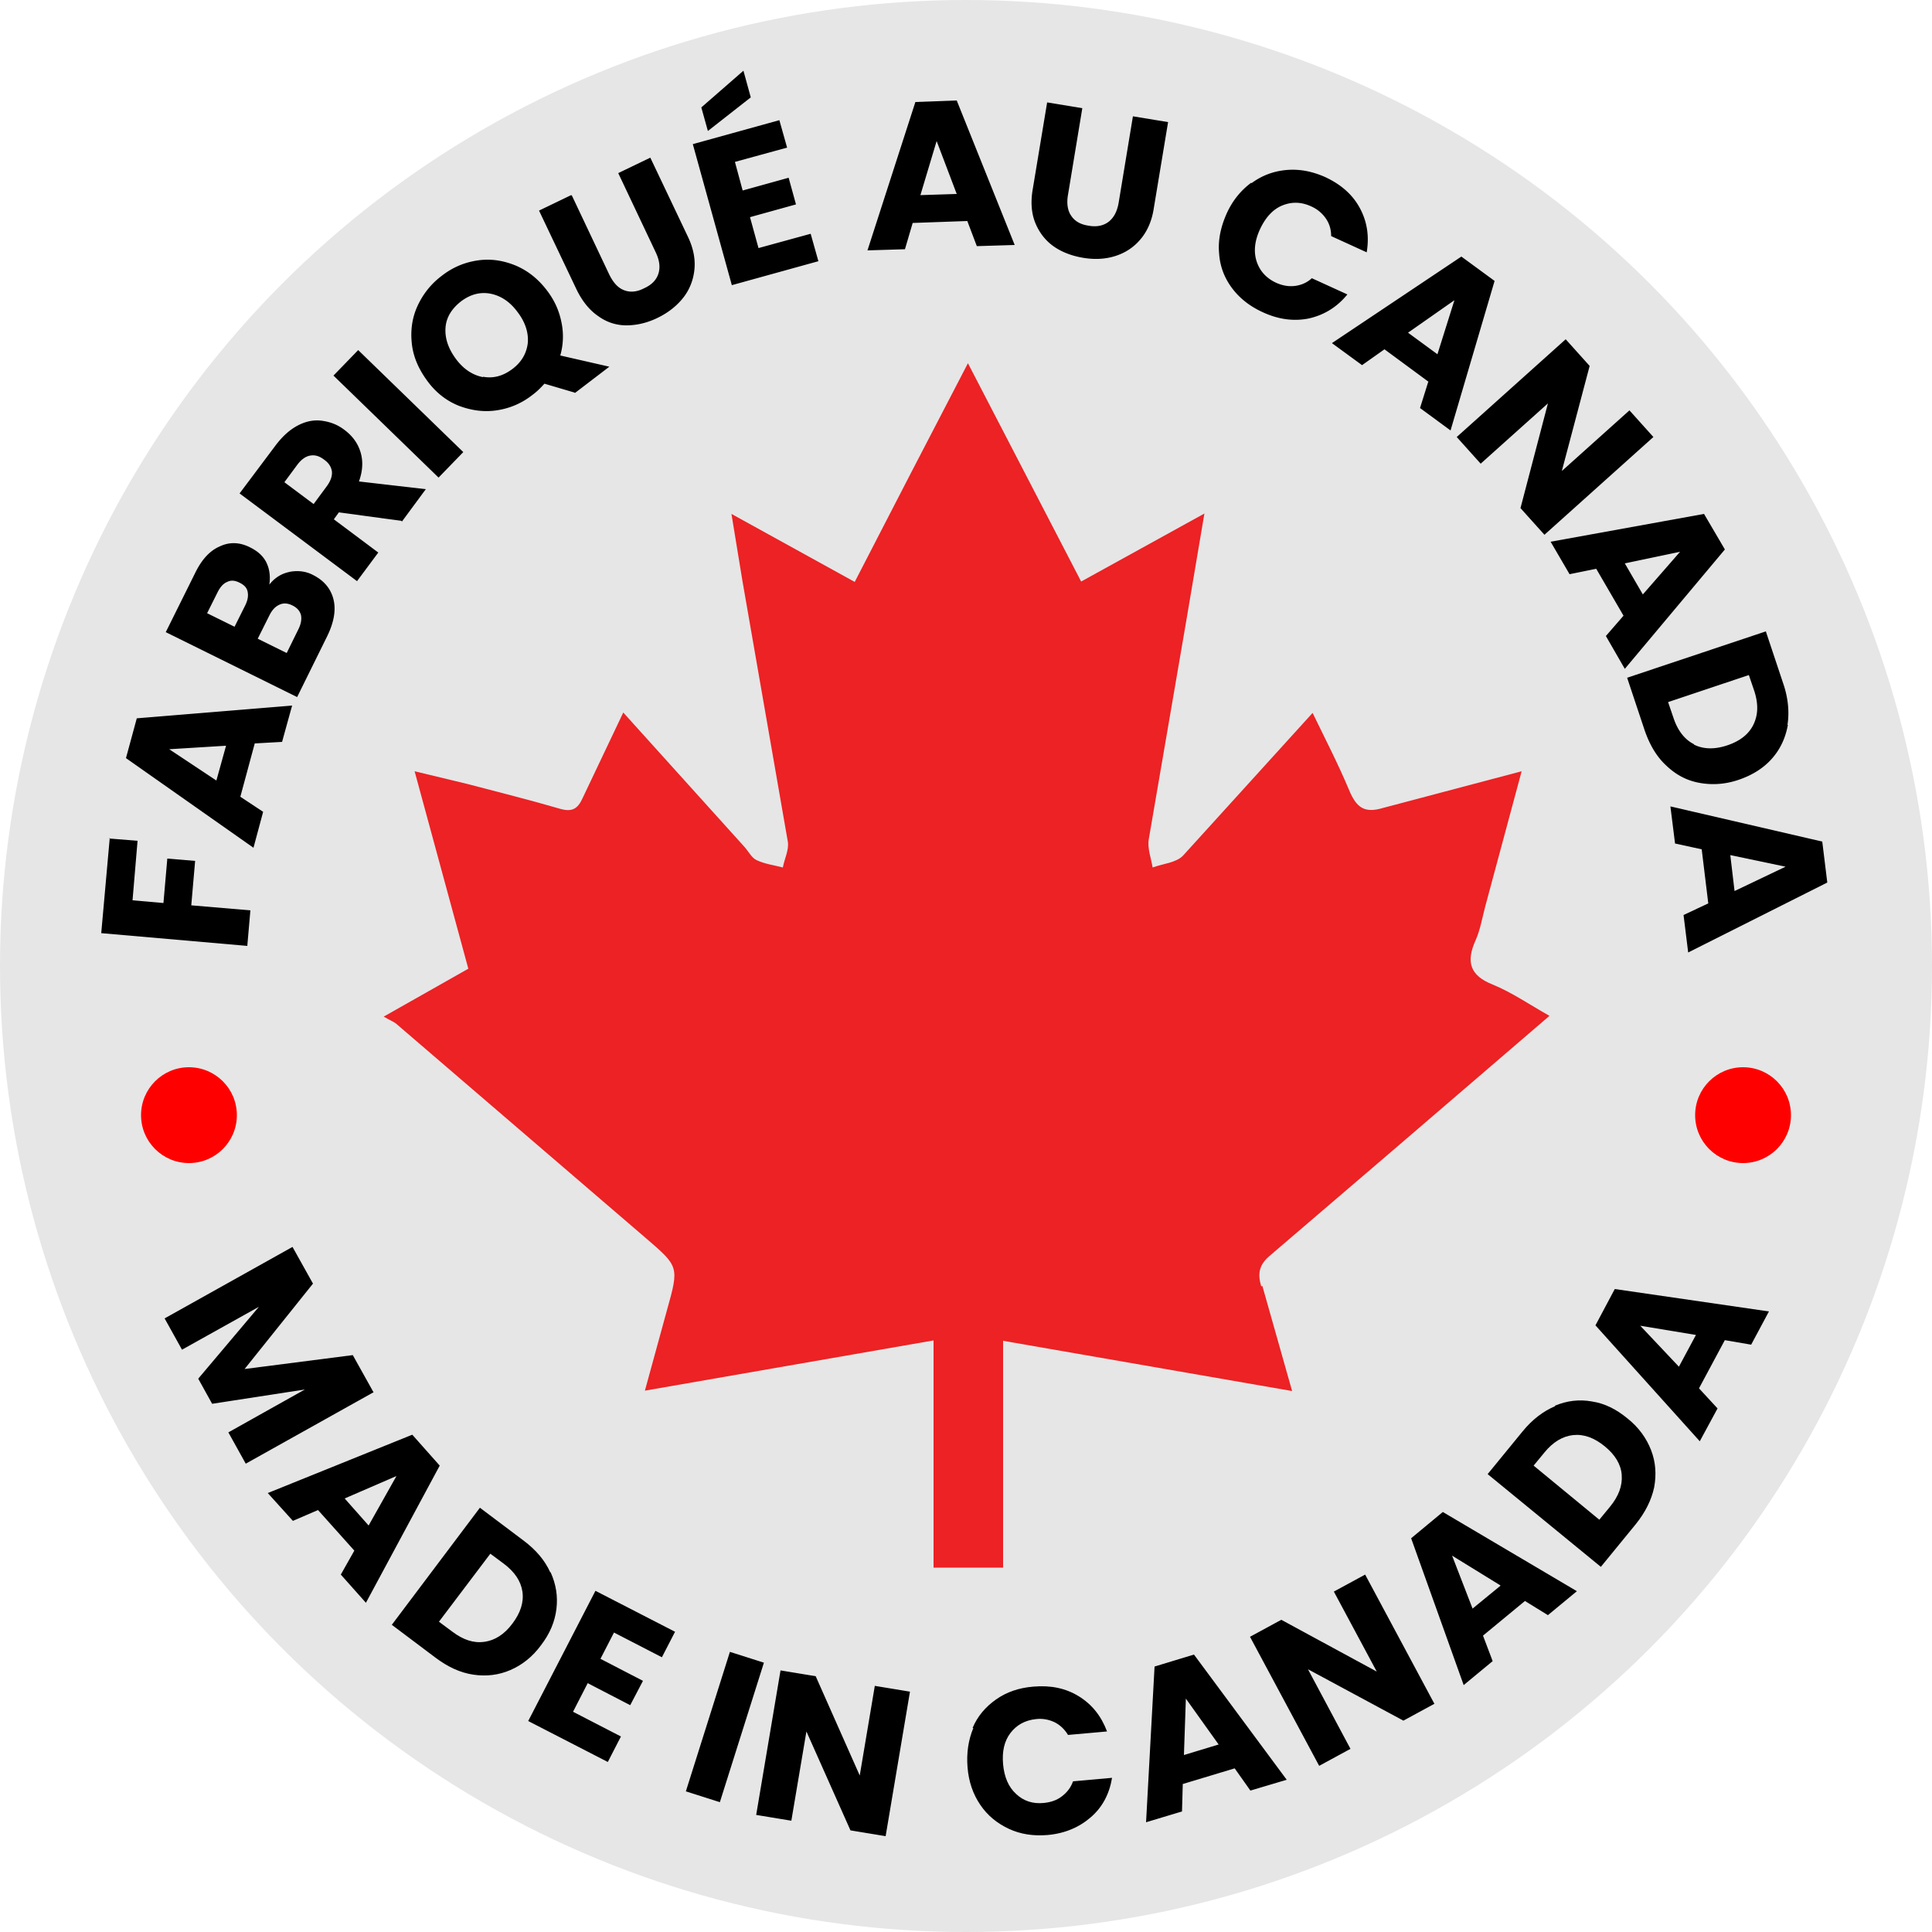 <svg xmlns="http://www.w3.org/2000/svg" viewBox="0 0 500 500" xmlns:v="https://vecta.io/nano"><circle cx="250" cy="250" r="250" fill="#e6e6e6"/><path d="M96.7 360.3l-33.1 18.5-4.5-8.1 19.8-11.1-24 3.7-3.6-6.5L67 338.2l-19.9 11.1-4.5-8.1 33.1-18.5 5.3 9.5-17.7 22.1 28-3.6 5.3 9.5zm-5 41l-9.4-10.5-6.5 2.8-6.5-7.2 37.4-15.1 7.1 8-19.1 35.5-6.5-7.3 3.5-6.2zm3.7-6.5l7.2-12.8-13.4 5.8 6.2 7zm47.1 12.1c1.4 3.1 1.9 6.2 1.5 9.5s-1.7 6.4-4 9.4c-2.2 3-4.9 5.1-7.9 6.4s-6.2 1.7-9.6 1.2-6.6-2-9.8-4.4l-11.3-8.5 22.8-30.3 11.3 8.5c3.2 2.4 5.5 5.1 6.9 8.2zm-17.1 18c2.7-.4 5.1-1.9 7.2-4.7s3-5.5 2.6-8.3c-.4-2.7-2-5.1-4.8-7.2l-3.5-2.6-13.3 17.6 3.5 2.6c2.8 2.1 5.5 3 8.2 2.6zm33.5-2.4l-3.5 6.8 11 5.7-3.3 6.3-11-5.7-3.8 7.4 12.4 6.4-3.4 6.6-20.6-10.6 17.4-33.7 20.6 10.6-3.4 6.6-12.4-6.4zm38.8 7.8l-11.4 36.1-8.8-2.8 11.4-36.1 8.8 2.8zm31.5 44.9l-9.1-1.5-11.4-25.6-3.9 23.1-9.1-1.5 6.3-37.4 9.1 1.5 11.4 25.7 3.9-23.2 9.1 1.5-6.3 37.4zm22.5-28c1.3-3.1 3.4-5.5 6.1-7.4s5.9-3 9.6-3.3c4.5-.4 8.4.4 11.8 2.5s5.8 5.1 7.3 9.1l-10.1.9c-.9-1.5-2.1-2.6-3.5-3.3-1.5-.7-3.1-1-4.8-.8-2.8.3-5 1.5-6.6 3.6s-2.2 4.8-1.9 8.1 1.4 5.9 3.4 7.7c1.9 1.8 4.3 2.6 7.2 2.3 1.8-.2 3.3-.7 4.6-1.7s2.3-2.2 2.9-3.9l10.1-.9c-.7 4.2-2.5 7.6-5.5 10.2s-6.7 4.2-11.2 4.6c-3.7.3-7-.2-10-1.6s-5.5-3.4-7.4-6.2-3-6-3.3-9.7.2-7.1 1.5-10.2zm68 10.4l-13.6 4.1-.2 7.1-9.3 2.8 2.2-40.3 10.2-3.1 24 32.4-9.4 2.8-4.1-5.8zm-4.3-6.1l-8.5-11.9-.5 14.6 8.9-2.7zm55.9-10.6l-8.1 4.4-24.7-13.3 11 20.6-8.1 4.4-17.9-33.4 8.1-4.4 24.7 13.4-11.1-20.7 8.1-4.4 17.9 33.4zm23.4-26.6l-10.9 9 2.5 6.6-7.5 6.2-13.6-38 8.2-6.8 34.7 20.5-7.5 6.2-6-3.7zm-6.4-4l-12.5-7.7 5.3 13.7 7.2-5.9zm14.1-46.5c3.1-1.3 6.3-1.7 9.6-1.1 3.3.5 6.3 2 9.2 4.4 2.9 2.3 4.9 5.1 6.1 8.2s1.4 6.3.8 9.6c-.7 3.3-2.3 6.5-4.8 9.6l-9 11-29.3-24 9-11c2.5-3.1 5.4-5.3 8.5-6.6zm17.3 17.9c-.2-2.7-1.7-5.2-4.4-7.4s-5.4-3.2-8.2-2.9c-2.7.3-5.2 1.8-7.4 4.5l-2.8 3.4 17 14 2.8-3.4c2.2-2.7 3.2-5.4 3-8.1zm26.7-34.9l-6.7 12.5 4.8 5.2-4.6 8.5-27-30 5-9.4 39.9 5.8-4.6 8.6-7-1.2zm-7.4-1.3l-14.5-2.4 10 10.6 4.4-8.2z"/><g fill="red"><circle cx="451.1" cy="288.6" r="12.4"/><circle cx="48.9" cy="288.6" r="12.4"/></g><path d="M28.2 217l7.4.6-1.3 15.4 8 .7 1-11.5 7.2.6-1 11.5 15.3 1.3-.8 9.2-37.8-3.3 2.2-24.6zm37.7-24.5l-3.7 13.7 5.9 3.9-2.5 9.3-33-23.2 2.8-10.3 40.2-3.3L73 192l-7.1.4zm-7.5.5l-14.6.9L56 202l2.5-9zm16.5-45c2.1-.4 4.2-.2 6.1.8 2.8 1.4 4.6 3.5 5.3 6.3s.1 6-1.6 9.5l-7.8 15.8-34-16.8 7.6-15.3c1.7-3.5 3.8-5.8 6.4-6.9 2.5-1.2 5.2-1.1 7.9.3 2 1 3.4 2.3 4.2 4s1 3.6.7 5.6c1.4-1.8 3.2-2.9 5.3-3.3zm-14.2 14.2l2.7-5.4c.7-1.4.9-2.5.7-3.6s-.9-1.8-2.1-2.4-2.2-.7-3.2-.2c-1 .4-1.8 1.3-2.5 2.7l-2.7 5.4 7.1 3.5zm17.2-3c-.3-1.1-1-1.9-2.2-2.5s-2.3-.7-3.4-.2-1.9 1.4-2.6 2.8l-3 6 7.5 3.7 3-6.1c.7-1.4.9-2.6.7-3.7zm26-24.4l-16.2-2.2-1.3 1.8 11.5 8.6-5.5 7.4L62 127.7l9.3-12.4c1.8-2.4 3.7-4.1 5.8-5.2s4.2-1.5 6.3-1.2 4 1 5.8 2.4c2 1.5 3.4 3.4 4.1 5.7s.6 4.8-.4 7.6l17.3 2-6.2 8.4zm-22.7-4.4l3.4-4.6c1-1.4 1.4-2.6 1.3-3.8-.2-1.2-.8-2.2-2.1-3.1-1.2-.9-2.3-1.2-3.5-1s-2.3 1-3.3 2.3l-3.4 4.6 7.5 5.6zm11.5-39.8l27.2 26.4-6.4 6.6-27.2-26.4 6.4-6.6zm56 11l-7.8-2.3c-1 1.1-2 2.1-3.1 2.9-2.8 2.2-5.9 3.5-9.3 4s-6.6 0-9.8-1.2c-3.2-1.3-5.9-3.4-8.1-6.4s-3.6-6.1-4-9.5 0-6.7 1.4-9.8 3.5-5.8 6.3-7.9c2.8-2.2 5.9-3.5 9.3-4s6.6 0 9.8 1.3c3.1 1.3 5.8 3.4 8.1 6.4 2 2.6 3.2 5.3 3.8 8.3a17.86 17.86 0 0 1-.3 8.6l12.7 2.9-8.9 6.8zM125 97.5c2.7.5 5.2-.2 7.6-2s3.7-4.1 4-6.8c.2-2.7-.7-5.4-2.7-8-2-2.7-4.4-4.2-7-4.7-2.7-.5-5.2.2-7.6 2-2.4 1.9-3.8 4.1-4 6.8s.7 5.4 2.7 8.1 4.4 4.2 7 4.7zm23-46.9l9.7 20.5c1 2 2.2 3.4 3.8 4 1.5.6 3.3.5 5.2-.5 2-.9 3.2-2.2 3.7-3.8s.3-3.4-.7-5.5L160 44.8l8.3-4 9.7 20.4c1.5 3.1 2 6 1.7 8.7s-1.3 5.2-3 7.3-3.9 3.8-6.6 5.1-5.4 1.9-8 1.9-5.1-.8-7.3-2.4c-2.2-1.5-4.1-3.8-5.6-6.9l-9.7-20.4 8.3-4zm42.2-8.7l2 7.4 11.9-3.3 1.9 6.9-11.9 3.3 2.2 8 13.5-3.7 2 7.1-22.4 6.2-10.1-36.5 22.4-6.2 2 7.1-13.5 3.7zm4.1-16.7l-11.1 8.7-1.7-6.1 10.9-9.5 1.9 6.9zm56 32l-14.1.5-2 6.8-9.7.3 12.4-38.4 10.7-.4 15 37.4-9.8.3-2.5-6.6zm-2.7-7l-5.2-13.7-4.2 14 9.3-.3zM280.1 28l-3.7 22.4c-.4 2.2-.1 4.1.8 5.4.9 1.4 2.4 2.3 4.5 2.6 2.1.4 3.9 0 5.2-1s2.2-2.6 2.6-4.9l3.7-22.4 9.1 1.5-3.7 22.3c-.5 3.3-1.7 6-3.5 8.1s-4 3.5-6.6 4.3-5.4.9-8.3.4-5.5-1.5-7.6-3-3.7-3.6-4.7-6.1-1.2-5.5-.6-8.8l3.7-22.3 9.1 1.5zm43.8 19.4c2.7-2 5.7-3.1 9-3.4s6.6.3 10 1.8c4.1 1.9 7.1 4.5 9 8s2.5 7.3 1.8 11.5l-9.2-4.2c0-1.8-.5-3.3-1.4-4.6a9 9 0 0 0-3.8-3.1c-2.6-1.2-5.1-1.2-7.5-.2s-4.3 3.1-5.7 6.1-1.7 5.8-.9 8.3 2.5 4.4 5.1 5.6c1.6.7 3.2 1 4.8.8s3.1-.8 4.4-2l9.2 4.2c-2.7 3.3-6 5.3-9.9 6.2-3.9.8-7.9.3-12-1.6-3.3-1.5-6-3.6-8-6.3s-3.1-5.7-3.3-9c-.3-3.3.4-6.7 1.9-10.1s3.7-6.1 6.4-8.1zm45.8 51.4l-11.4-8.4-5.8 4.1-7.8-5.7 33.5-22.4 8.6 6.3-11.4 38.7-7.9-5.8 2.1-6.7zm2.3-7.1l4.4-14-12 8.4 7.5 5.5zm27.7 46.7l-6.2-6.9 7.1-27.1-17.4 15.6-6.2-6.9 28.2-25.3 6.2 6.9-7.2 27.2 17.5-15.7 6.2 6.9-28.2 25.3zm20.5 21l-7.1-12.2-6.9 1.4-4.9-8.4L441 133l5.4 9.2-25.9 30.9-4.9-8.5 4.6-5.3zm5-5.6l9.6-11-14.3 3 4.7 8.1zm37.5 33.8c-.6 3.3-1.9 6.2-4.1 8.7s-5.1 4.3-8.6 5.5-6.9 1.4-10.2.8-6.1-2.1-8.6-4.5c-2.5-2.3-4.3-5.4-5.6-9.2l-4.5-13.5 35.9-12 4.5 13.5c1.3 3.8 1.6 7.4 1.1 10.7zm-24.3 5.1c2.4 1.2 5.3 1.3 8.6.2s5.6-2.9 6.8-5.4 1.3-5.3.2-8.7l-1.4-4.1-20.9 7 1.4 4.1c1.1 3.3 2.9 5.6 5.3 6.8zm3.7 41.1l-1.7-14-6.9-1.5-1.2-9.6 39.3 9.1 1.3 10.6-36 18.1-1.2-9.7 6.4-3zm6.8-3.2l13.2-6.3-14.3-3 1.1 9.3z"/><path d="M326.4 332.9c-1-3.4-.5-5.6 2.2-7.9l32.7-28 39.7-34.1c-5.3-3-9.8-6.1-14.7-8.1-5.8-2.3-7-5.8-4.4-11.5 1.2-2.7 1.7-5.8 2.5-8.8l9.4-34.9-35.9 9.5c-4.7 1.4-6.8 0-8.7-4.5-2.8-6.7-6.1-13.1-9.5-20.1l-33.5 36.9c-1.8 1.9-5.2 2.1-7.9 3.1-.4-2.4-1.4-5-1-7.3l9.7-56.5 4.7-27.8-31.9 17.6L250.5 94l-14.8 28.5-14.5 28.1-31.9-17.6 2.8 17.1 11.8 67.8c.3 2.1-.9 4.4-1.3 6.6-2.3-.6-4.7-.9-6.8-1.9-1.3-.6-2.1-2.3-3.2-3.5l-31.3-34.7-10.5 22.1c-1.3 2.9-2.8 3.7-5.9 2.8-7.9-2.3-15.9-4.3-23.9-6.4l-13.7-3.3 13.9 51.1-21.9 12.4c1.7 1 2.6 1.3 3.3 1.9l64.4 55.3c8.7 7.5 8.8 7.4 5.6 18.8l-5.7 20.8 74.7-13v58.8h18V347l74.8 13-7.7-27.2z" fill="#ec2224"/></svg>